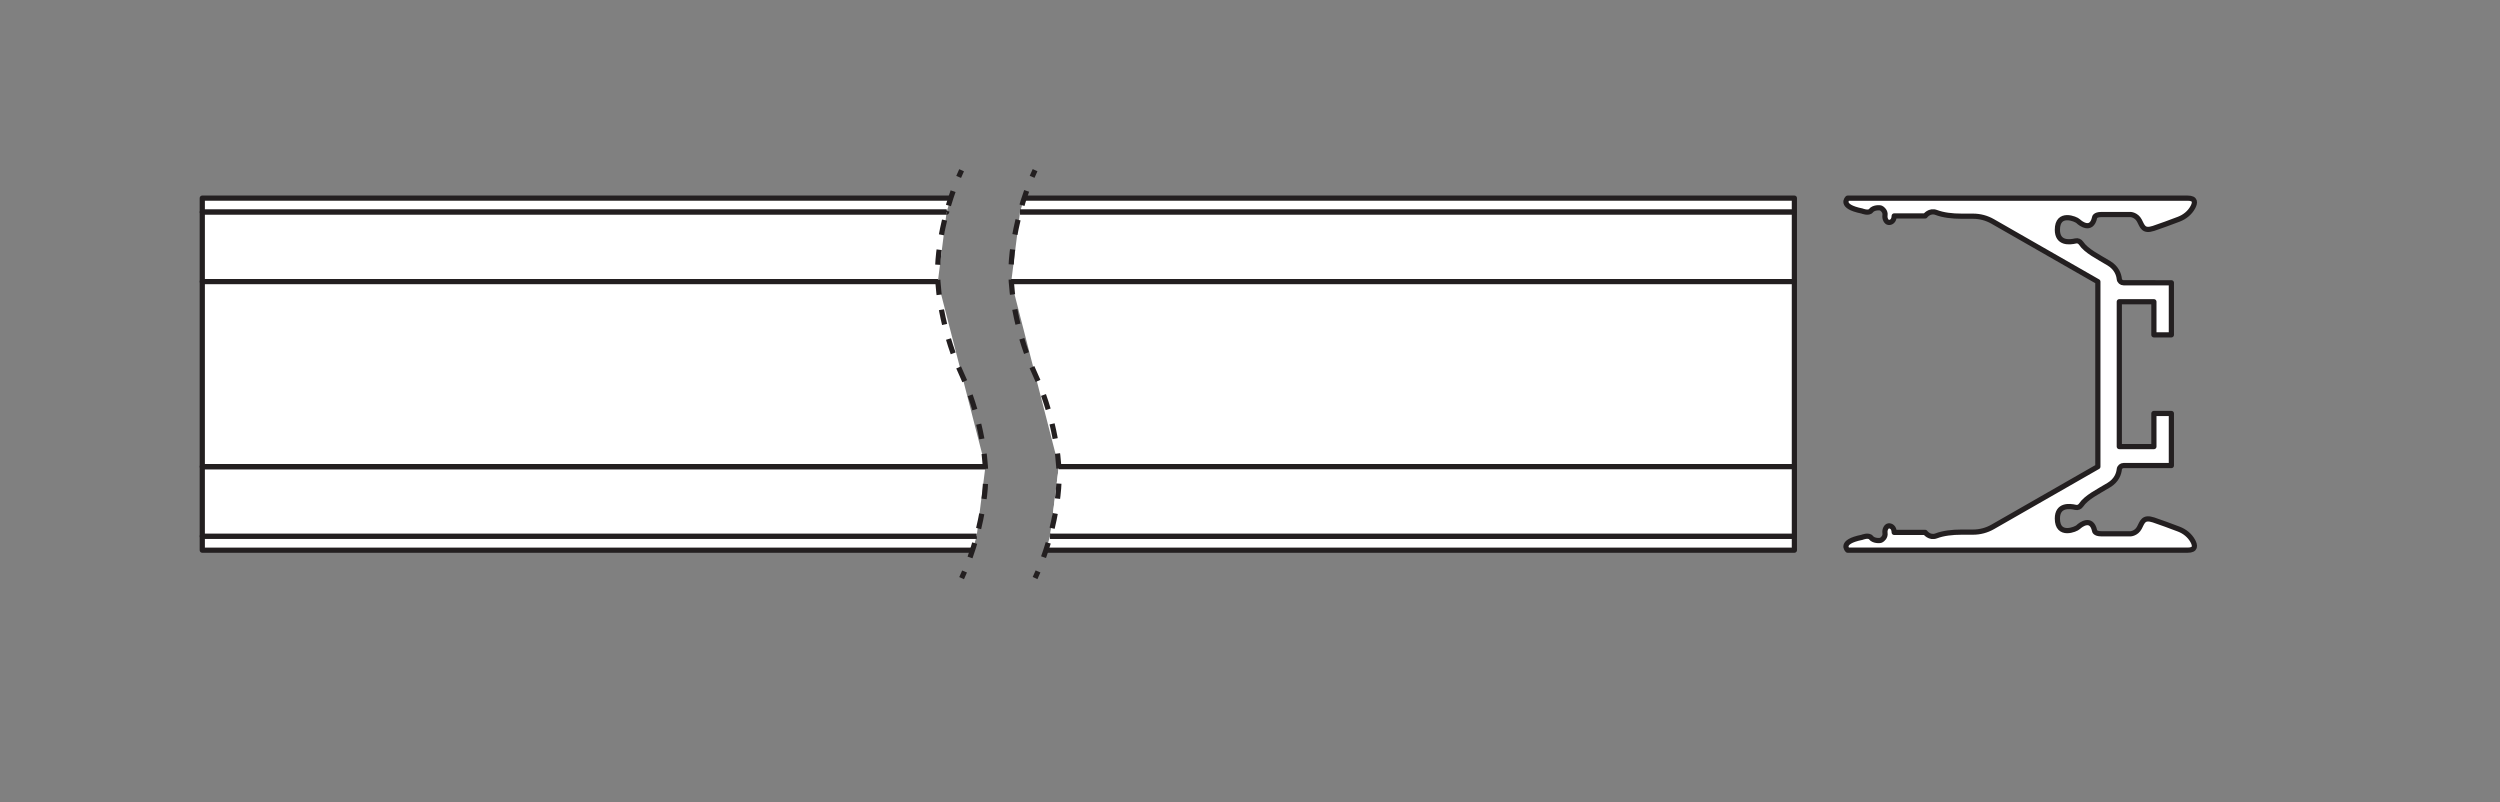 <?xml version="1.0" encoding="UTF-8" standalone="no"?>
<!-- Created with Inkscape (http://www.inkscape.org/) -->

<svg
   version="1.1"
   id="svg2"
   xml:space="preserve"
   width="453.543"
   height="145.512"
   viewBox="0 0 453.543 145.512"
   sodipodi:docname="PG_DAM_WORKFLOW-404885_LS_AY-PW04_U_25.5X25.5_13_1_k_01.pdf"
   xmlns:inkscape="http://www.inkscape.org/namespaces/inkscape"
   xmlns:sodipodi="http://sodipodi.sourceforge.net/DTD/sodipodi-0.dtd"
   xmlns="http://www.w3.org/2000/svg"
   xmlns:svg="http://www.w3.org/2000/svg"><rect x="0" y="0" width="453.543" height="145.512" fill="#808080" stroke="none"/><defs
     id="defs6"><clipPath
       clipPathUnits="userSpaceOnUse"
       id="clipPath16"><path
         d="M 0,109.134 H 340.157 V 0 H 0 Z"
         id="path14" /></clipPath></defs><sodipodi:namedview
     id="namedview4"
     pagecolor="#ffffff"
     bordercolor="#666666"
     borderopacity="1.0"
     inkscape:pageshadow="2"
     inkscape:pageopacity="0.0"
     inkscape:pagecheckerboard="0" /><g
     id="g8"
     inkscape:groupmode="layer"
     inkscape:label="PG_DAM_WORKFLOW-404885_LS_AY-PW04_U_25.5X25.5_13_1_k_01"
     transform="matrix(1.333,0,0,-1.333,0,145.512)"><g
       id="g10"><g
         id="g12"
         clip-path="url(#clipPath16)"><g
           id="g18"
           transform="translate(285.512,45.65)"><path
             d="m 0,0 -14.315,-8.198 c -0.813,-0.465 -1.733,-0.71 -2.669,-0.71 h -1.524 c -1.349,0 -2.547,-0.152 -3.475,-0.506 -0.928,-0.354 -1.518,0.468 -1.518,0.468 h -4.214 c -0.025,0.734 -0.468,0.911 -0.759,0.886 -0.291,-0.025 -0.57,-0.481 -0.494,-0.987 0.076,-0.506 -0.341,-0.873 -0.544,-0.962 -0.202,-0.088 -1.025,-0.088 -1.354,0.342 -0.329,0.43 -1.24,0.05 -1.24,0.05 -3.163,-0.632 -1.948,-1.746 -1.948,-1.746 h 46.286 c 1.1,0 1.031,0.627 0.686,1.253 -0.413,0.751 -1.104,1.308 -1.905,1.612 C 10.017,-8.121 8.468,-7.543 7.575,-7.25 6.183,-6.795 6.069,-7.529 5.652,-8.313 5.234,-9.098 4.462,-9.136 4.462,-9.136 H 0.489 c -0.936,0 -0.936,0.43 -0.936,0.43 -0.43,1.923 -1.923,0.785 -2.227,0.481 -0.304,-0.303 -2.834,-1.366 -2.834,1.164 0,1.87 1.63,1.723 2.481,1.519 0.289,-0.07 0.581,0.061 0.746,0.308 0.711,1.067 2.315,1.839 3.783,2.729 1.081,0.655 1.356,1.576 1.416,2.144 0.031,0.294 0.287,0.513 0.583,0.513 h 6.504 V 7.238 H 7.626 V 2.733 H 2.919 v 19.713 h 4.707 v -4.505 h 2.379 v 7.086 H 3.501 c -0.296,0 -0.552,0.219 -0.583,0.513 -0.06,0.568 -0.335,1.489 -1.416,2.144 -1.468,0.89 -3.072,1.662 -3.783,2.729 -0.165,0.247 -0.457,0.378 -0.746,0.308 -0.851,-0.204 -2.481,-0.351 -2.481,1.519 0,2.53 2.53,1.467 2.834,1.164 0.304,-0.304 1.797,-1.442 2.227,0.481 0,0 0,0.43 0.936,0.43 h 3.973 c 0,0 0.772,-0.038 1.19,-0.823 0.417,-0.784 0.531,-1.518 1.923,-1.063 0.893,0.293 2.442,0.871 3.438,1.248 0.801,0.304 1.492,0.861 1.905,1.612 0.345,0.626 0.414,1.253 -0.686,1.253 h -46.286 c 0,0 -1.215,-1.114 1.948,-1.746 0,0 0.911,-0.38 1.24,0.05 0.329,0.43 1.152,0.43 1.354,0.342 0.203,-0.089 0.62,-0.456 0.544,-0.962 -0.076,-0.506 0.203,-0.961 0.494,-0.987 0.291,-0.025 0.734,0.152 0.759,0.886 h 4.214 c 0,0 0.59,0.822 1.518,0.468 0.928,-0.354 2.126,-0.506 3.475,-0.506 h 1.524 c 0.936,0 1.856,-0.245 2.669,-0.71 L 0,25.179 Z"
             style="fill:#ffffff;fill-opacity:1;fill-rule:nonzero;stroke:none"
             id="path20" /></g><g
           id="g22"
           transform="translate(285.512,45.65)"><path
             d="m 0,0 -14.315,-8.198 c -0.813,-0.465 -1.733,-0.71 -2.669,-0.71 h -1.524 c -1.349,0 -2.547,-0.152 -3.475,-0.506 -0.928,-0.354 -1.518,0.468 -1.518,0.468 h -4.214 c -0.025,0.734 -0.468,0.911 -0.759,0.886 -0.291,-0.025 -0.57,-0.481 -0.494,-0.987 0.076,-0.506 -0.341,-0.873 -0.544,-0.962 -0.202,-0.088 -1.025,-0.088 -1.354,0.342 -0.329,0.43 -1.24,0.05 -1.24,0.05 -3.163,-0.632 -1.948,-1.746 -1.948,-1.746 h 46.286 c 1.1,0 1.031,0.627 0.686,1.253 -0.413,0.751 -1.104,1.308 -1.905,1.612 C 10.017,-8.121 8.468,-7.543 7.575,-7.25 6.183,-6.795 6.069,-7.529 5.652,-8.313 5.234,-9.098 4.462,-9.136 4.462,-9.136 H 0.489 c -0.936,0 -0.936,0.43 -0.936,0.43 -0.43,1.923 -1.923,0.785 -2.227,0.481 -0.304,-0.303 -2.834,-1.366 -2.834,1.164 0,1.87 1.63,1.723 2.481,1.519 0.289,-0.07 0.581,0.061 0.746,0.308 0.711,1.067 2.315,1.839 3.783,2.729 1.081,0.655 1.356,1.576 1.416,2.144 0.031,0.294 0.287,0.513 0.583,0.513 h 6.504 V 7.238 H 7.626 V 2.733 H 2.919 v 19.713 h 4.707 v -4.505 h 2.379 v 7.086 H 3.501 c -0.296,0 -0.552,0.219 -0.583,0.513 -0.06,0.568 -0.335,1.489 -1.416,2.144 -1.468,0.89 -3.072,1.662 -3.783,2.729 -0.165,0.247 -0.457,0.378 -0.746,0.308 -0.851,-0.204 -2.481,-0.351 -2.481,1.519 0,2.53 2.53,1.467 2.834,1.164 0.304,-0.304 1.797,-1.442 2.227,0.481 0,0 0,0.43 0.936,0.43 h 3.973 c 0,0 0.772,-0.038 1.19,-0.823 0.417,-0.784 0.531,-1.518 1.923,-1.063 0.893,0.293 2.442,0.871 3.438,1.248 0.801,0.304 1.492,0.861 1.905,1.612 0.345,0.626 0.414,1.253 -0.686,1.253 h -46.286 c 0,0 -1.215,-1.114 1.948,-1.746 0,0 0.911,-0.38 1.24,0.05 0.329,0.43 1.152,0.43 1.354,0.342 0.203,-0.089 0.62,-0.456 0.544,-0.962 -0.076,-0.506 0.203,-0.961 0.494,-0.987 0.291,-0.025 0.734,0.152 0.759,0.886 h 4.214 c 0,0 0.59,0.822 1.518,0.468 0.928,-0.354 2.126,-0.506 3.475,-0.506 h 1.524 c 0.936,0 1.856,-0.245 2.669,-0.71 L 0,25.179 Z"
             style="fill:none;stroke:#231f20;stroke-width:0.709;stroke-linecap:butt;stroke-linejoin:round;stroke-miterlimit:4;stroke-dasharray:none;stroke-opacity:1"
             id="path24" /></g><g
           id="g26"
           transform="translate(128.87,80.444)"><path
             d="m 0,0 c -0.01,-0.05 -0.03,-0.1 -0.04,-0.15 h -101.3 v 1.9 H 0.53"
             style="fill:#ffffff;fill-opacity:1;fill-rule:nonzero;stroke:none"
             id="path28" /></g><g
           id="g30"
           transform="translate(128.87,80.444)"><path
             d="m 0,0 c -0.01,-0.05 -0.03,-0.1 -0.04,-0.15 h -101.3 v 1.9 H 0.53"
             style="fill:none;stroke:#231f20;stroke-width:0.709;stroke-linecap:butt;stroke-linejoin:round;stroke-miterlimit:4;stroke-dasharray:none;stroke-opacity:1"
             id="path32" /></g><g
           id="g34"
           transform="translate(139.39,82.194)"><path
             d="M 0,0 H 104.82 V -1.9 H -0.57"
             style="fill:#ffffff;fill-opacity:1;fill-rule:nonzero;stroke:none"
             id="path36" /></g><g
           id="g38"
           transform="translate(139.39,82.194)"><path
             d="M 0,0 H 104.82 V -1.9 H -0.57"
             style="fill:none;stroke:#231f20;stroke-width:0.709;stroke-linecap:butt;stroke-linejoin:round;stroke-miterlimit:4;stroke-dasharray:none;stroke-opacity:1"
             id="path40" /></g><g
           id="g42"
           transform="translate(132.35,34.284)"><path
             d="M 0,0 H -104.82 V 1.9 H 0.57"
             style="fill:#ffffff;fill-opacity:1;fill-rule:nonzero;stroke:none"
             id="path44" /></g><g
           id="g46"
           transform="translate(132.35,34.284)"><path
             d="M 0,0 H -104.82 V 1.9 H 0.57"
             style="fill:none;stroke:#231f20;stroke-width:0.709;stroke-linecap:butt;stroke-linejoin:round;stroke-miterlimit:4;stroke-dasharray:none;stroke-opacity:1"
             id="path48" /></g><g
           id="g50"
           transform="translate(142.91,36.184)"><path
             d="M 0,0 H 101.3 V -1.9 H -0.57"
             style="fill:#ffffff;fill-opacity:1;fill-rule:nonzero;stroke:none"
             id="path52" /></g><g
           id="g54"
           transform="translate(142.91,36.184)"><path
             d="M 0,0 H 101.3 V -1.9 H -0.57"
             style="fill:none;stroke:#231f20;stroke-width:0.709;stroke-linecap:butt;stroke-linejoin:round;stroke-miterlimit:4;stroke-dasharray:none;stroke-opacity:1"
             id="path56" /></g><g
           id="g58"
           transform="translate(132.92,36.184)"><path
             d="M 0,0 H -105.39 V 9.47 H 1.19"
             style="fill:#ffffff;fill-opacity:1;fill-rule:nonzero;stroke:none"
             id="path60" /></g><g
           id="g62"
           transform="translate(132.92,36.184)"><path
             d="M 0,0 H -105.39 V 9.47 H 1.19"
             style="fill:none;stroke:#231f20;stroke-width:0.709;stroke-linecap:butt;stroke-linejoin:round;stroke-miterlimit:4;stroke-dasharray:none;stroke-opacity:1"
             id="path64" /></g><g
           id="g66"
           transform="translate(144.1,45.654)"><path
             d="M 0,0 H 100.11 V -9.47 H -1.19"
             style="fill:#ffffff;fill-opacity:1;fill-rule:nonzero;stroke:none"
             id="path68" /></g><g
           id="g70"
           transform="translate(144.1,45.654)"><path
             d="M 0,0 H 100.11 V -9.47 H -1.19"
             style="fill:none;stroke:#231f20;stroke-width:0.709;stroke-linecap:butt;stroke-linejoin:round;stroke-miterlimit:4;stroke-dasharray:none;stroke-opacity:1"
             id="path72" /></g><g
           id="g74"
           transform="translate(127.64,70.834)"><path
             d="M 0,0 H -100.11 V 9.46 H 1.19"
             style="fill:#ffffff;fill-opacity:1;fill-rule:nonzero;stroke:none"
             id="path76" /></g><g
           id="g78"
           transform="translate(127.64,70.834)"><path
             d="M 0,0 H -100.11 V 9.46 H 1.19"
             style="fill:none;stroke:#231f20;stroke-width:0.709;stroke-linecap:butt;stroke-linejoin:round;stroke-miterlimit:4;stroke-dasharray:none;stroke-opacity:1"
             id="path80" /></g><g
           id="g82"
           transform="translate(138.82,80.294)"><path
             d="M 0,0 H 105.39 V -9.46 H -1.19"
             style="fill:#ffffff;fill-opacity:1;fill-rule:nonzero;stroke:none"
             id="path84" /></g><g
           id="g86"
           transform="translate(138.82,80.294)"><path
             d="M 0,0 H 105.39 V -9.46 H -1.19"
             style="fill:none;stroke:#231f20;stroke-width:0.709;stroke-linecap:butt;stroke-linejoin:round;stroke-miterlimit:4;stroke-dasharray:none;stroke-opacity:1"
             id="path88" /></g><g
           id="g90"
           transform="translate(134.11,45.654)"><path
             d="M 0,0 H -106.58 V 25.18 H -6.47"
             style="fill:#ffffff;fill-opacity:1;fill-rule:nonzero;stroke:none"
             id="path92" /></g><g
           id="g94"
           transform="translate(134.11,45.654)"><path
             d="M 0,0 H -106.58 V 25.18 H -6.47"
             style="fill:none;stroke:#231f20;stroke-width:0.709;stroke-linecap:butt;stroke-linejoin:round;stroke-miterlimit:4;stroke-dasharray:none;stroke-opacity:1"
             id="path96" /></g><g
           id="g98"
           transform="translate(137.63,70.834)"><path
             d="M 0,0 H 106.58 V -25.18 H 6.47"
             style="fill:#ffffff;fill-opacity:1;fill-rule:nonzero;stroke:none"
             id="path100" /></g><g
           id="g102"
           transform="translate(137.63,70.834)"><path
             d="M 0,0 H 106.58 V -25.18 H 6.47"
             style="fill:none;stroke:#231f20;stroke-width:0.709;stroke-linecap:butt;stroke-linejoin:round;stroke-miterlimit:4;stroke-dasharray:none;stroke-opacity:1"
             id="path104" /></g><g
           id="g106"
           transform="translate(144.1,45.654)"><path
             d="M 0,0 H 100.11 V -9.47 H -1.19"
             style="fill:#ffffff;fill-opacity:1;fill-rule:nonzero;stroke:none"
             id="path108" /></g><g
           id="g110"
           transform="translate(144.1,45.654)"><path
             d="M 0,0 H 100.11 V -9.47 H -1.19"
             style="fill:none;stroke:#231f20;stroke-width:0.709;stroke-linecap:butt;stroke-linejoin:round;stroke-miterlimit:4;stroke-dasharray:none;stroke-opacity:1"
             id="path112" /></g><g
           id="g114"
           transform="translate(140.869,86.002)"><path
             d="M 0,0 C -0.139,-0.301 -0.273,-0.604 -0.401,-0.907"
             style="fill:none;stroke:#231f20;stroke-width:0.709;stroke-linecap:butt;stroke-linejoin:round;stroke-miterlimit:4;stroke-dasharray:none;stroke-opacity:1"
             id="path116" /></g><g
           id="g118"
           transform="translate(139.722,83.182)"><path
             d="m 0,0 c -0.328,-0.918 -0.614,-1.834 -0.86,-2.732 -0.893,-3.256 -1.269,-6.278 -1.269,-8.331 0,-3.195 0.916,-8.751 3.276,-13.885 2.356,-5.116 3.269,-10.663 3.269,-13.876 0,-2.055 -0.375,-5.073 -1.264,-8.321 -0.331,-1.211 -0.735,-2.455 -1.217,-3.692"
             style="fill:none;stroke:#231f20;stroke-width:0.709;stroke-linecap:butt;stroke-linejoin:round;stroke-miterlimit:4;stroke-dasharray:2.052, 2.052;stroke-dashoffset:0;stroke-opacity:1"
             id="path120" /></g><g
           id="g122"
           transform="translate(141.27,31.394)"><path
             d="M 0,0 C -0.129,-0.304 -0.263,-0.606 -0.401,-0.907"
             style="fill:none;stroke:#231f20;stroke-width:0.709;stroke-linecap:butt;stroke-linejoin:round;stroke-miterlimit:4;stroke-dasharray:none;stroke-opacity:1"
             id="path124" /></g><g
           id="g126"
           transform="translate(130.872,30.476)"><path
             d="M 0,0 C 0.139,0.301 0.273,0.604 0.401,0.907"
             style="fill:none;stroke:#231f20;stroke-width:0.709;stroke-linecap:butt;stroke-linejoin:round;stroke-miterlimit:4;stroke-dasharray:none;stroke-opacity:1"
             id="path128" /></g><g
           id="g130"
           transform="translate(132.019,33.295)"><path
             d="m 0,0 c 0.328,0.918 0.613,1.834 0.86,2.732 0.893,3.255 1.27,6.278 1.27,8.331 0,3.194 -0.916,8.752 -3.277,13.885 -2.355,5.116 -3.27,10.663 -3.27,13.876 0,2.055 0.376,5.073 1.265,8.32 0.331,1.212 0.735,2.455 1.217,3.693"
             style="fill:none;stroke:#231f20;stroke-width:0.709;stroke-linecap:butt;stroke-linejoin:round;stroke-miterlimit:4;stroke-dasharray:2.052, 2.052;stroke-dashoffset:0;stroke-opacity:1"
             id="path132" /></g><g
           id="g134"
           transform="translate(130.47,85.084)"><path
             d="M 0,0 C 0.129,0.304 0.263,0.606 0.401,0.907"
             style="fill:none;stroke:#231f20;stroke-width:0.709;stroke-linecap:butt;stroke-linejoin:round;stroke-miterlimit:4;stroke-dasharray:none;stroke-opacity:1"
             id="path136" /></g></g></g></g></svg>
